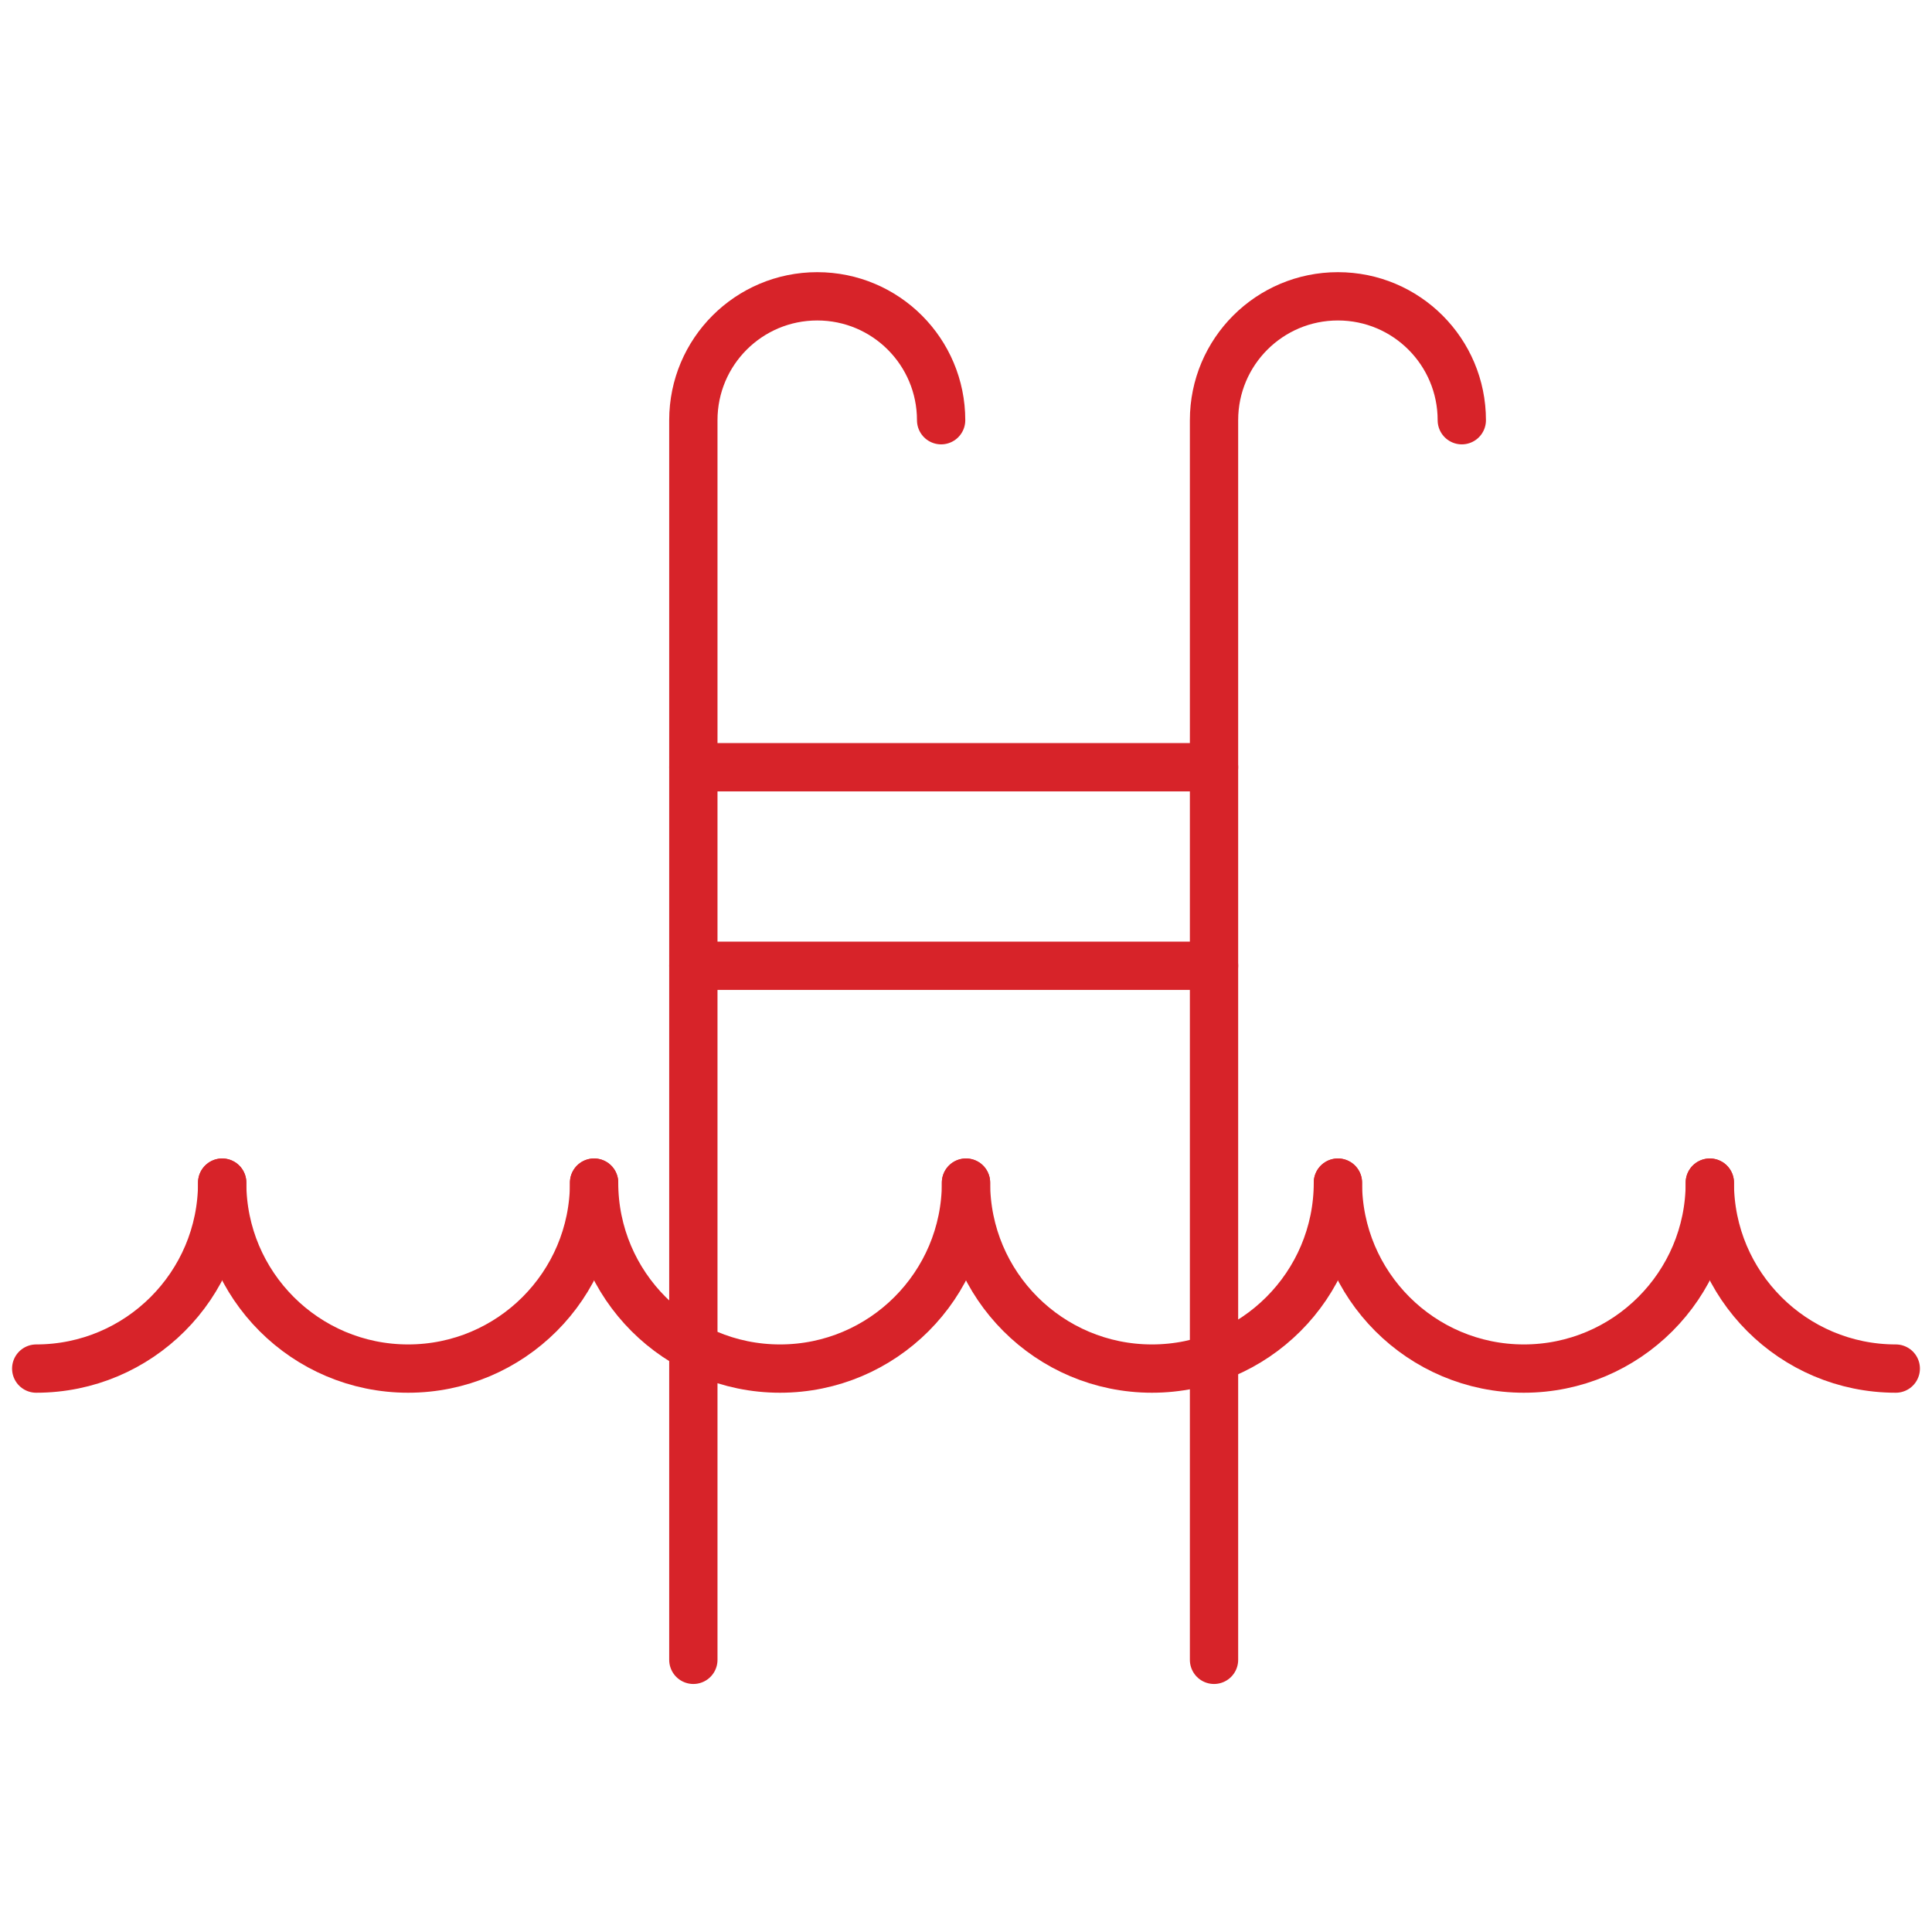 <?xml version="1.0" encoding="UTF-8"?><svg id="Layer_1" xmlns="http://www.w3.org/2000/svg" viewBox="0 0 80 80"><defs><style>.cls-1{fill:none;stroke:#d72329;stroke-linecap:round;stroke-linejoin:round;stroke-width:2px;}</style></defs><path class="cls-1" d="M9.2,48.97c0,4.25-3.45,7.7-7.7,7.7"/><path class="cls-1" d="M24.6,48.97c0,4.25-3.45,7.7-7.7,7.7s-7.7-3.45-7.7-7.7"/><path class="cls-1" d="M40,48.97c0,4.25-3.45,7.7-7.7,7.7s-7.7-3.45-7.7-7.7"/><path class="cls-1" d="M55.4,48.97c0,4.25-3.45,7.7-7.7,7.7s-7.7-3.45-7.7-7.7"/><path class="cls-1" d="M70.8,48.97c0,4.25-3.45,7.7-7.7,7.7s-7.7-3.45-7.7-7.7"/><path class="cls-1" d="M78.5,56.67c-4.25,0-7.7-3.45-7.7-7.7"/><line class="cls-1" x1="28.71" y1="31.77" x2="50.27" y2="31.77"/><line class="cls-1" x1="28.71" y1="39.99" x2="50.27" y2="39.99"/><path class="cls-1" d="M50.27,68.73V17.4c0-2.84,2.3-5.13,5.13-5.13h0c2.84,0,5.13,2.3,5.13,5.13"/><path class="cls-1" d="M28.71,68.73V17.4c0-2.84,2.3-5.13,5.13-5.13h0c2.84,0,5.13,2.3,5.13,5.13"/></svg>